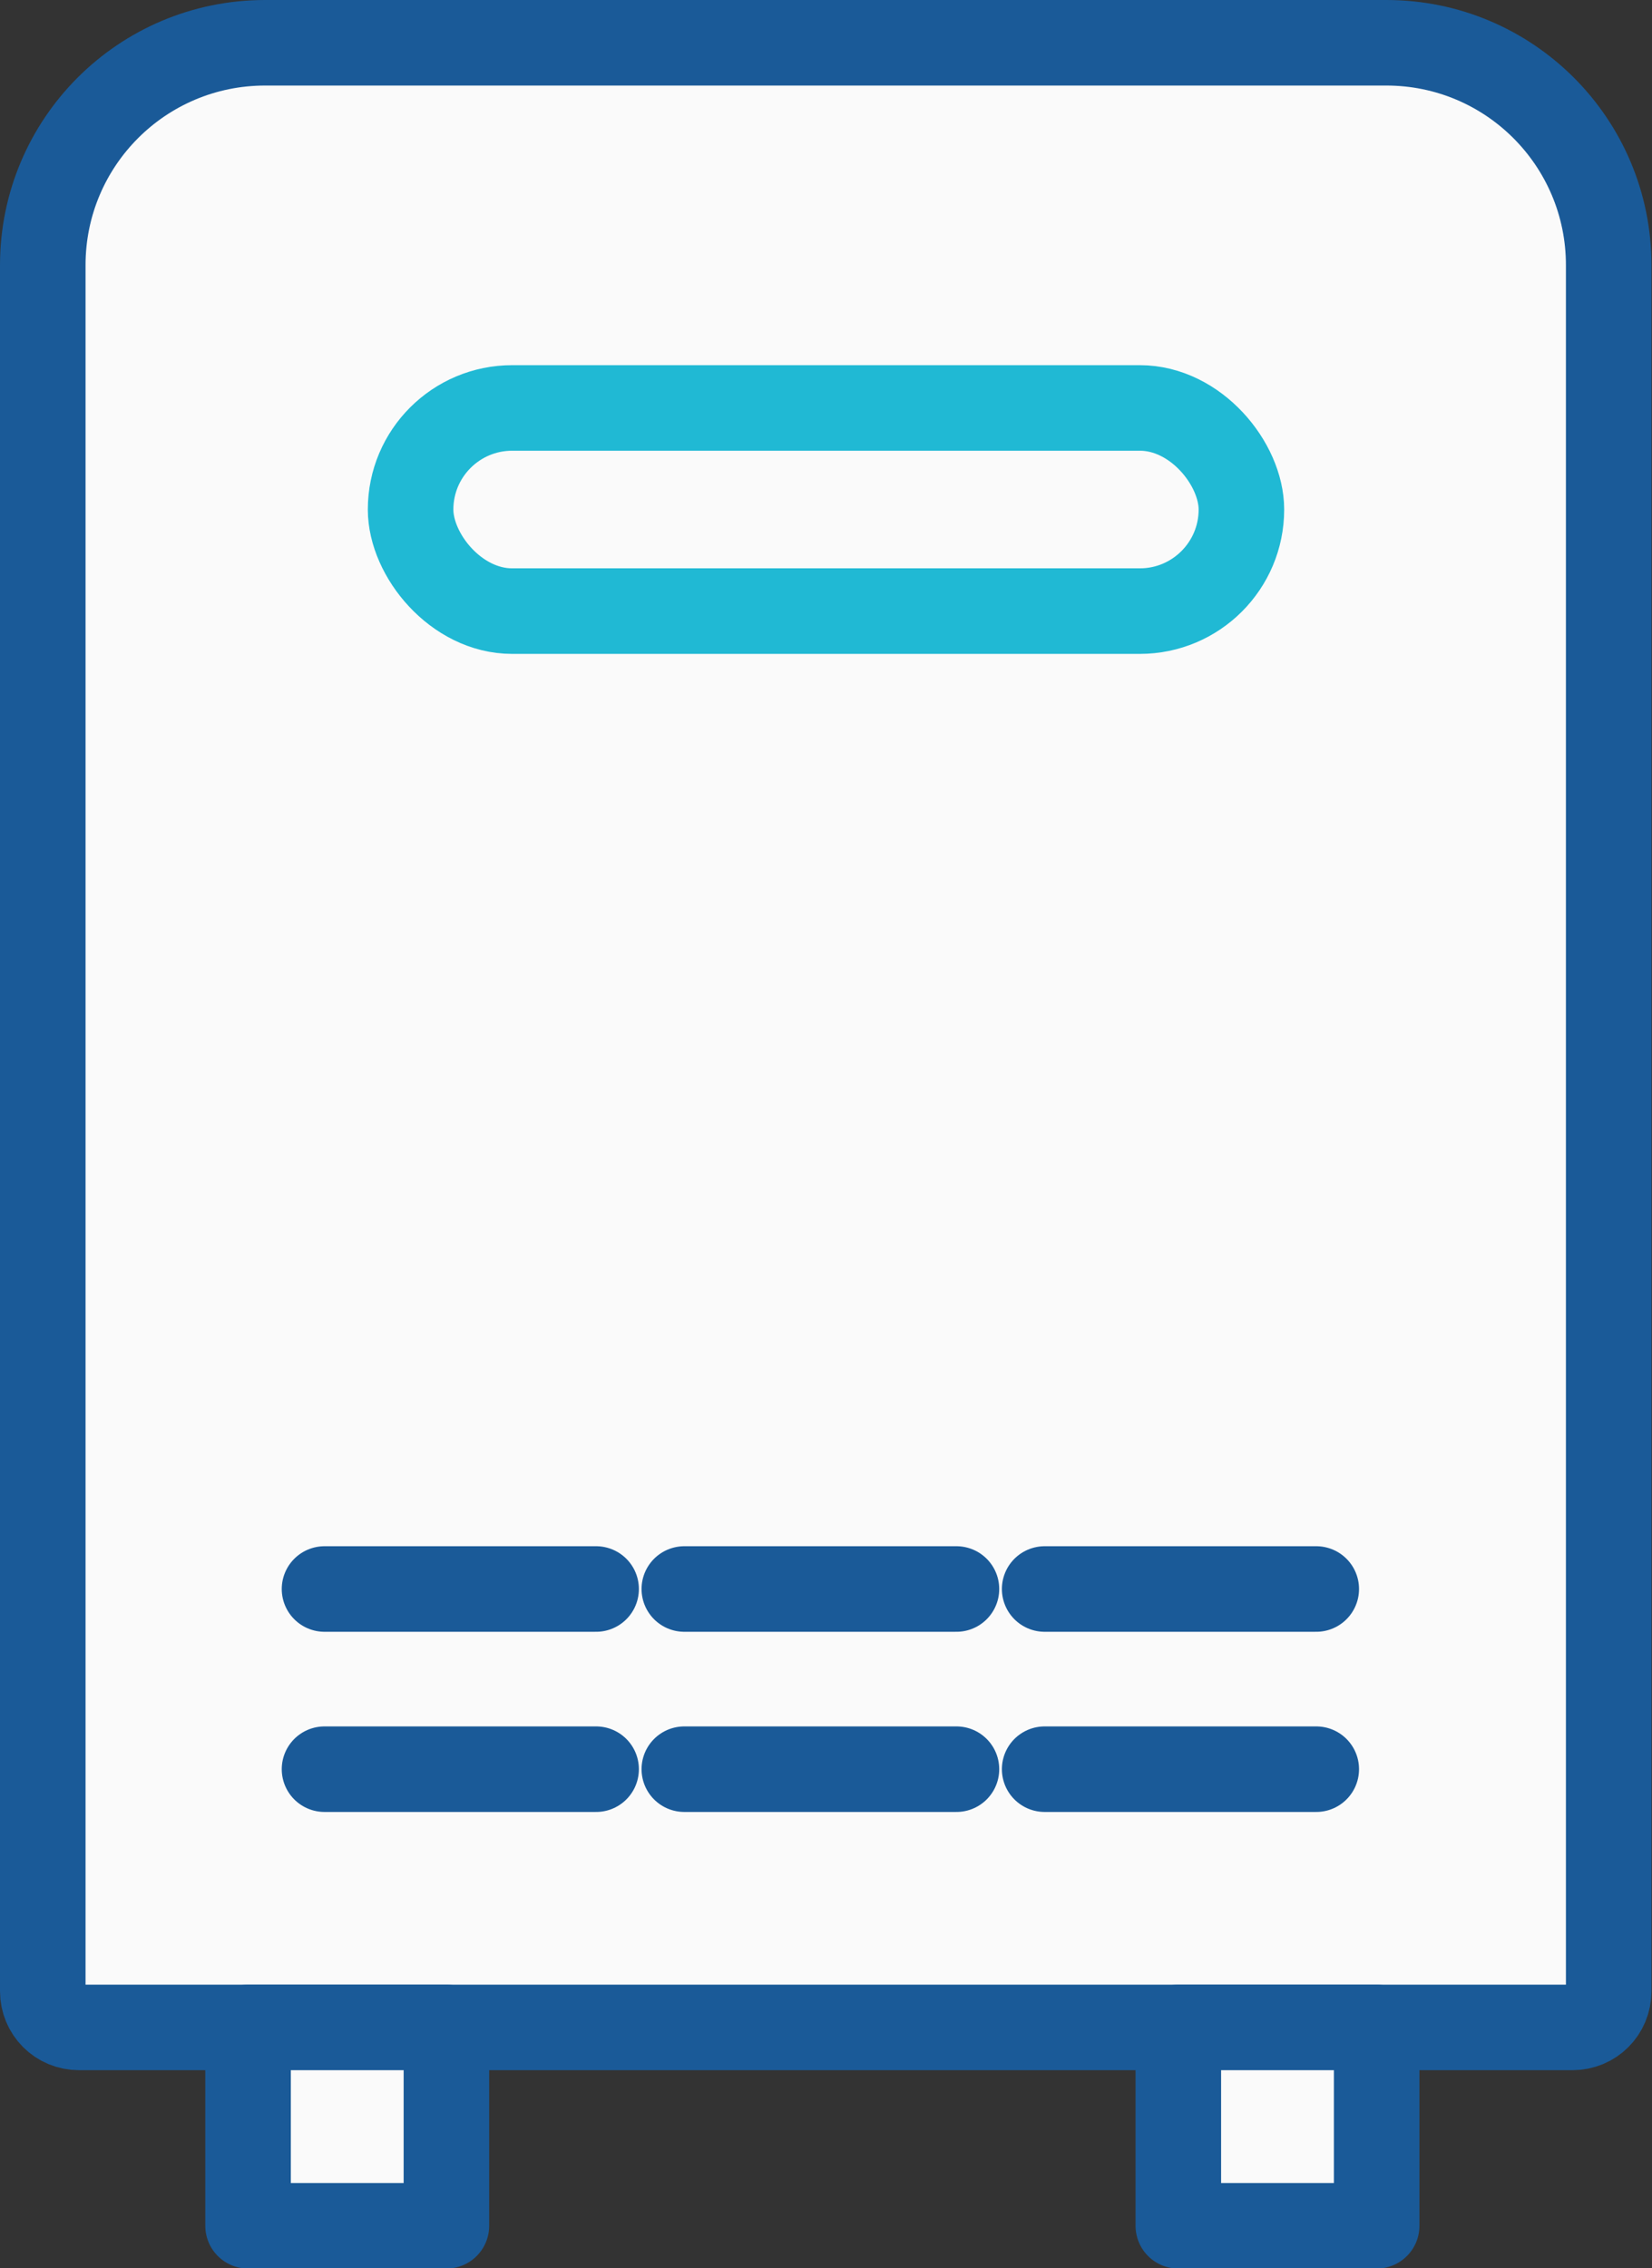 <?xml version="1.0" encoding="UTF-8"?><svg id="b" xmlns="http://www.w3.org/2000/svg" width="30.9" height="42.42" viewBox="0 0 30.9 42.42"><rect x="0" y="0" width="30.9" height="42.42" fill="#333333" stroke="none"/><g id="c"><path d="M4.96.8h20.97c2.3,0,4.16,1.86,4.16,4.16v32.28c0,.38-.3.68-.68.68H1.48c-.38,0-.68-.3-.68-.68V4.96C.8,2.66,2.66.8,4.96.8Z" fill="#fafafa" stroke="#1a5a98" stroke-linecap="round" stroke-linejoin="round" stroke-width="1.6"/><rect x="4.64" y="37.92" width="3.71" height="3.71" fill="#fafafa" stroke="#1a5a98" stroke-linecap="round" stroke-linejoin="round" stroke-width="1.6"/><rect x="22.04" y="37.92" width="3.71" height="3.71" fill="#fafafa" stroke="#1a5a98" stroke-linecap="round" stroke-linejoin="round" stroke-width="1.6"/><rect x="7.68" y="7.63" width="15.54" height="3.8" rx="1.9" ry="1.9" fill="none" stroke="#20b9d4" stroke-linecap="round" stroke-linejoin="round" stroke-width="1.6"/><line x1="11.15" y1="29.72" x2="6.07" y2="29.72" fill="#fafafa" stroke="#1a5a98" stroke-linecap="round" stroke-linejoin="round" stroke-width="1.6"/><line x1="17.89" y1="29.72" x2="12.8" y2="29.72" fill="#fafafa" stroke="#1a5a98" stroke-linecap="round" stroke-linejoin="round" stroke-width="1.6"/><line x1="24.62" y1="29.72" x2="19.54" y2="29.72" fill="#fafafa" stroke="#1a5a98" stroke-linecap="round" stroke-linejoin="round" stroke-width="1.6"/><line x1="11.15" y1="33.09" x2="6.07" y2="33.09" fill="#fafafa" stroke="#1a5a98" stroke-linecap="round" stroke-linejoin="round" stroke-width="1.6"/><line x1="17.89" y1="33.09" x2="12.8" y2="33.09" fill="#fafafa" stroke="#1a5a98" stroke-linecap="round" stroke-linejoin="round" stroke-width="1.6"/><line x1="24.62" y1="33.09" x2="19.54" y2="33.09" fill="#fafafa" stroke="#1a5a98" stroke-linecap="round" stroke-linejoin="round" stroke-width="1.6"/></g></svg>
